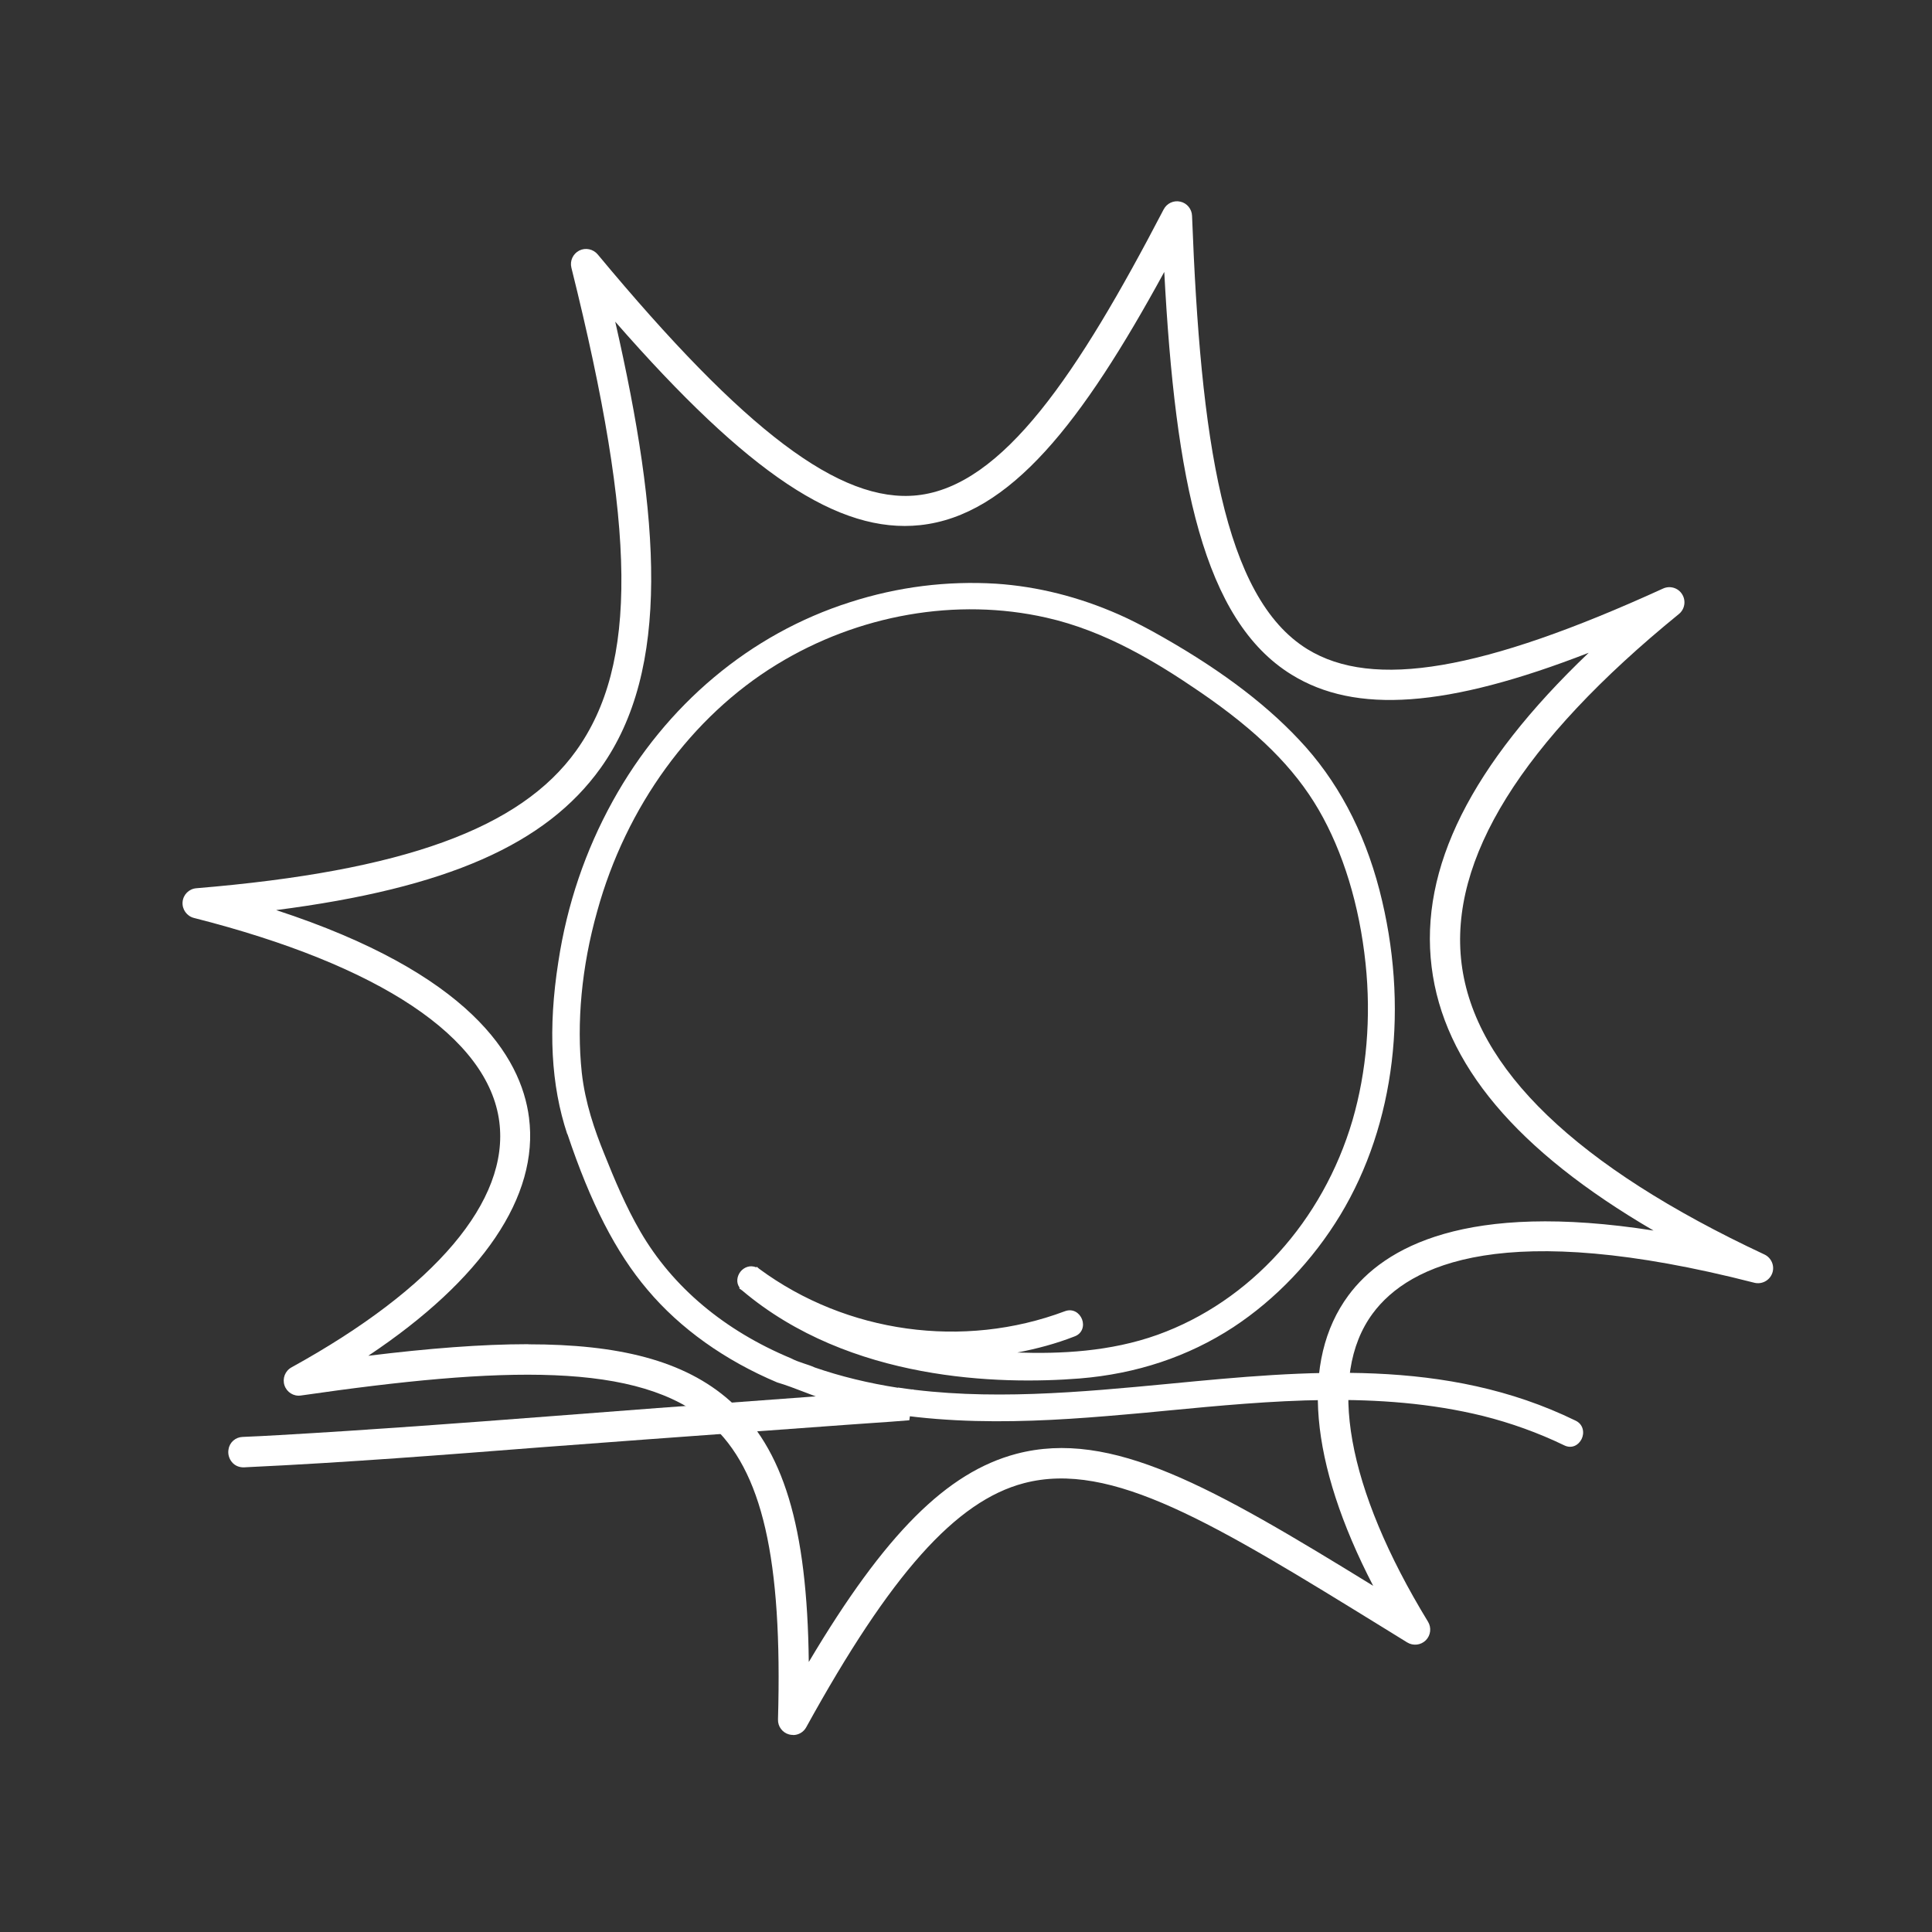 <?xml version="1.0" encoding="UTF-8"?>
<svg id="Layer_1" data-name="Layer 1" xmlns="http://www.w3.org/2000/svg" viewBox="0 0 160 160">
  <rect x="0" y="0" width="160" height="160" fill="#333333" stroke="none"/>
  <defs>
    <style>
      .cls-1 {
        fill: #fff;
      }
    </style>
  </defs>
  <path class="cls-1" d="M75.31,117.6c.12-.85.24-1.69.33-2.54-1.16.12-2.34.18-3.48.25-.67.04-1.34.07-2.01.14l-15.73,1.16-8.75.67c-7.41.57-15.04,1.14-22.58,1.57-1.02.06-2.03.11-3,.15-.58.02-1.07.44-1.16,1.01-.08.38.03.78.28,1.08s.61.44,1,.43l.37-.02c8.08-.38,16.28-1.02,24.21-1.64,2.8-.21,5.72-.43,8.56-.64l16.71-1.22c.72-.06,1.41-.09,2.13-.15,1.03-.07,2.07-.14,3.12-.23Z"/>
  <path class="cls-1" d="M46.99,93.91c1.91,5.71,4.02,9.83,6.64,12.91,2.7,3.21,6.42,5.85,10.74,7.67,1.33.38,3.62,1.38,3.62,1.28,8.44,2.56,17.31,2.07,25.11,1.38,1.15-.1,2.31-.2,3.47-.32,8.67-.83,17.64-1.68,26.23.43,2.32.58,4.6,1.4,6.75,2.44.62.3,1.18-.02,1.43-.52s.16-1.22-.5-1.53c-10.73-5.24-22.35-4.14-33.57-3.06-7.44.71-15.16,1.44-22.54.32v.02c-2.44-.38-4.75-.94-6.89-1.68-.58-.27-1.31-.41-1.97-.76-5.52-2.3-9.81-5.9-12.48-10.5-1.22-2.1-2.15-4.34-3-6.46-.77-1.9-1.57-4.18-1.85-6.7-.44-4.13-.02-8.76,1.28-13.37,2.39-8.67,7.8-16.11,14.87-20.43,6.76-4.14,14.9-5.56,22.32-3.88,4.9,1.1,9.17,3.72,12.71,6.14,4.78,3.27,7.81,6.28,9.84,9.76,2.03,3.5,3.38,7.9,3.89,12.74.47,4.46.09,8.95-1.08,12.98-2.46,8.37-8.5,15.02-16.14,17.77-3.93,1.41-8.08,1.59-11.62,1.47,1.61-.31,3.2-.73,4.73-1.33.67-.24.83-.9.63-1.42s-.75-.92-1.42-.67c-8.41,3.16-18.08,1.82-25.3-3.5l-.23-.19-.03.06c-.51-.23-1.04,0-1.32.37-.27.36-.37.88-.06,1.31l-.03.06.24.17c8.92,7.54,21.34,7.81,27.94,7.29,4.71-.38,9.01-1.81,12.74-4.25,3.51-2.31,6.58-5.53,8.86-9.29,4.55-7.53,5.72-17.33,3.24-26.91-1.29-4.96-3.53-9.14-6.65-12.44-3.01-3.21-7.01-6.15-12.19-9.01-.91-.49-1.81-.96-2.72-1.36-3.33-1.47-6.75-2.33-10.18-2.56-4.05-.25-8.12.25-12.1,1.53-8.27,2.63-15.24,8.48-19.66,16.48-2.26,4.09-3.78,8.55-4.5,13.3-.87,5.54-.61,10.23.74,14.28Z"/>
  <path class="cls-1" d="M65.68,143.68c-.11,0-.22-.01-.33-.04-.56-.15-.94-.67-.92-1.24.38-13.32-1.3-20.65-5.63-24.51-5.8-5.17-17.26-4.72-33.88-2.32-.6.09-1.17-.27-1.36-.84-.19-.57.05-1.2.58-1.49,11.94-6.58,18.05-13.81,17.21-20.34-.9-6.98-9.88-12.97-25.29-16.88-.59-.15-.99-.71-.94-1.32.05-.61.53-1.09,1.14-1.14,17.12-1.42,26.82-4.93,31.45-11.38,5.12-7.14,5.01-18.36-.39-40.01-.14-.57.13-1.15.65-1.42.52-.26,1.15-.13,1.53.32,12.18,14.66,20.09,20.62,26.45,19.95,7.1-.76,13.3-10.01,20.42-23.68.26-.5.83-.77,1.38-.64.55.12.95.61.97,1.17.7,18.44,2.59,31.6,9.55,35.89,5.44,3.35,14.53,1.8,29.46-5.02.57-.26,1.25-.06,1.58.48.33.53.22,1.23-.27,1.63-13.01,10.59-19.07,20.33-18,28.94,1.08,8.71,9.52,16.82,25.08,24.1.58.27.87.95.65,1.55-.22.61-.87.95-1.49.79-20.65-5.3-28.58-1.54-31.6,2.55-3.83,5.18-2.16,14.48,4.58,25.52.3.49.23,1.13-.18,1.54-.41.41-1.05.48-1.54.18l-1.96-1.21c-14.05-8.66-22.53-13.88-29.78-11.98-5.64,1.48-11.04,7.53-18.03,20.21-.22.41-.65.65-1.09.65ZM43.76,111.33c7.41,0,12.9,1.31,16.7,4.69,4.41,3.93,6.39,10.35,6.52,21.62,6.32-10.64,11.45-15.72,17.19-17.24,7.87-2.07,16.22,2.73,29.55,10.93-5.29-10.21-6.04-18.65-2.05-24.05,2.96-4,9.75-7.8,25.27-5.37-11.35-6.62-17.39-13.81-18.38-21.84-1.01-8.16,3.26-16.71,13.01-26.01-11.76,4.57-19.32,5.08-24.61,1.81-7.3-4.5-9.63-16.09-10.54-33.35-6.79,12.44-12.76,20.17-20.22,20.97-6.73.72-14.2-4.21-25.25-16.85,3.71,16.25,4.64,28.8-1.22,36.98-4.52,6.3-12.7,9.93-26.86,11.75,15.98,5.22,20.29,12.1,20.94,17.19.84,6.52-3.85,13.41-13.31,19.72,4.96-.61,9.37-.96,13.25-.96Z"/>
</svg>